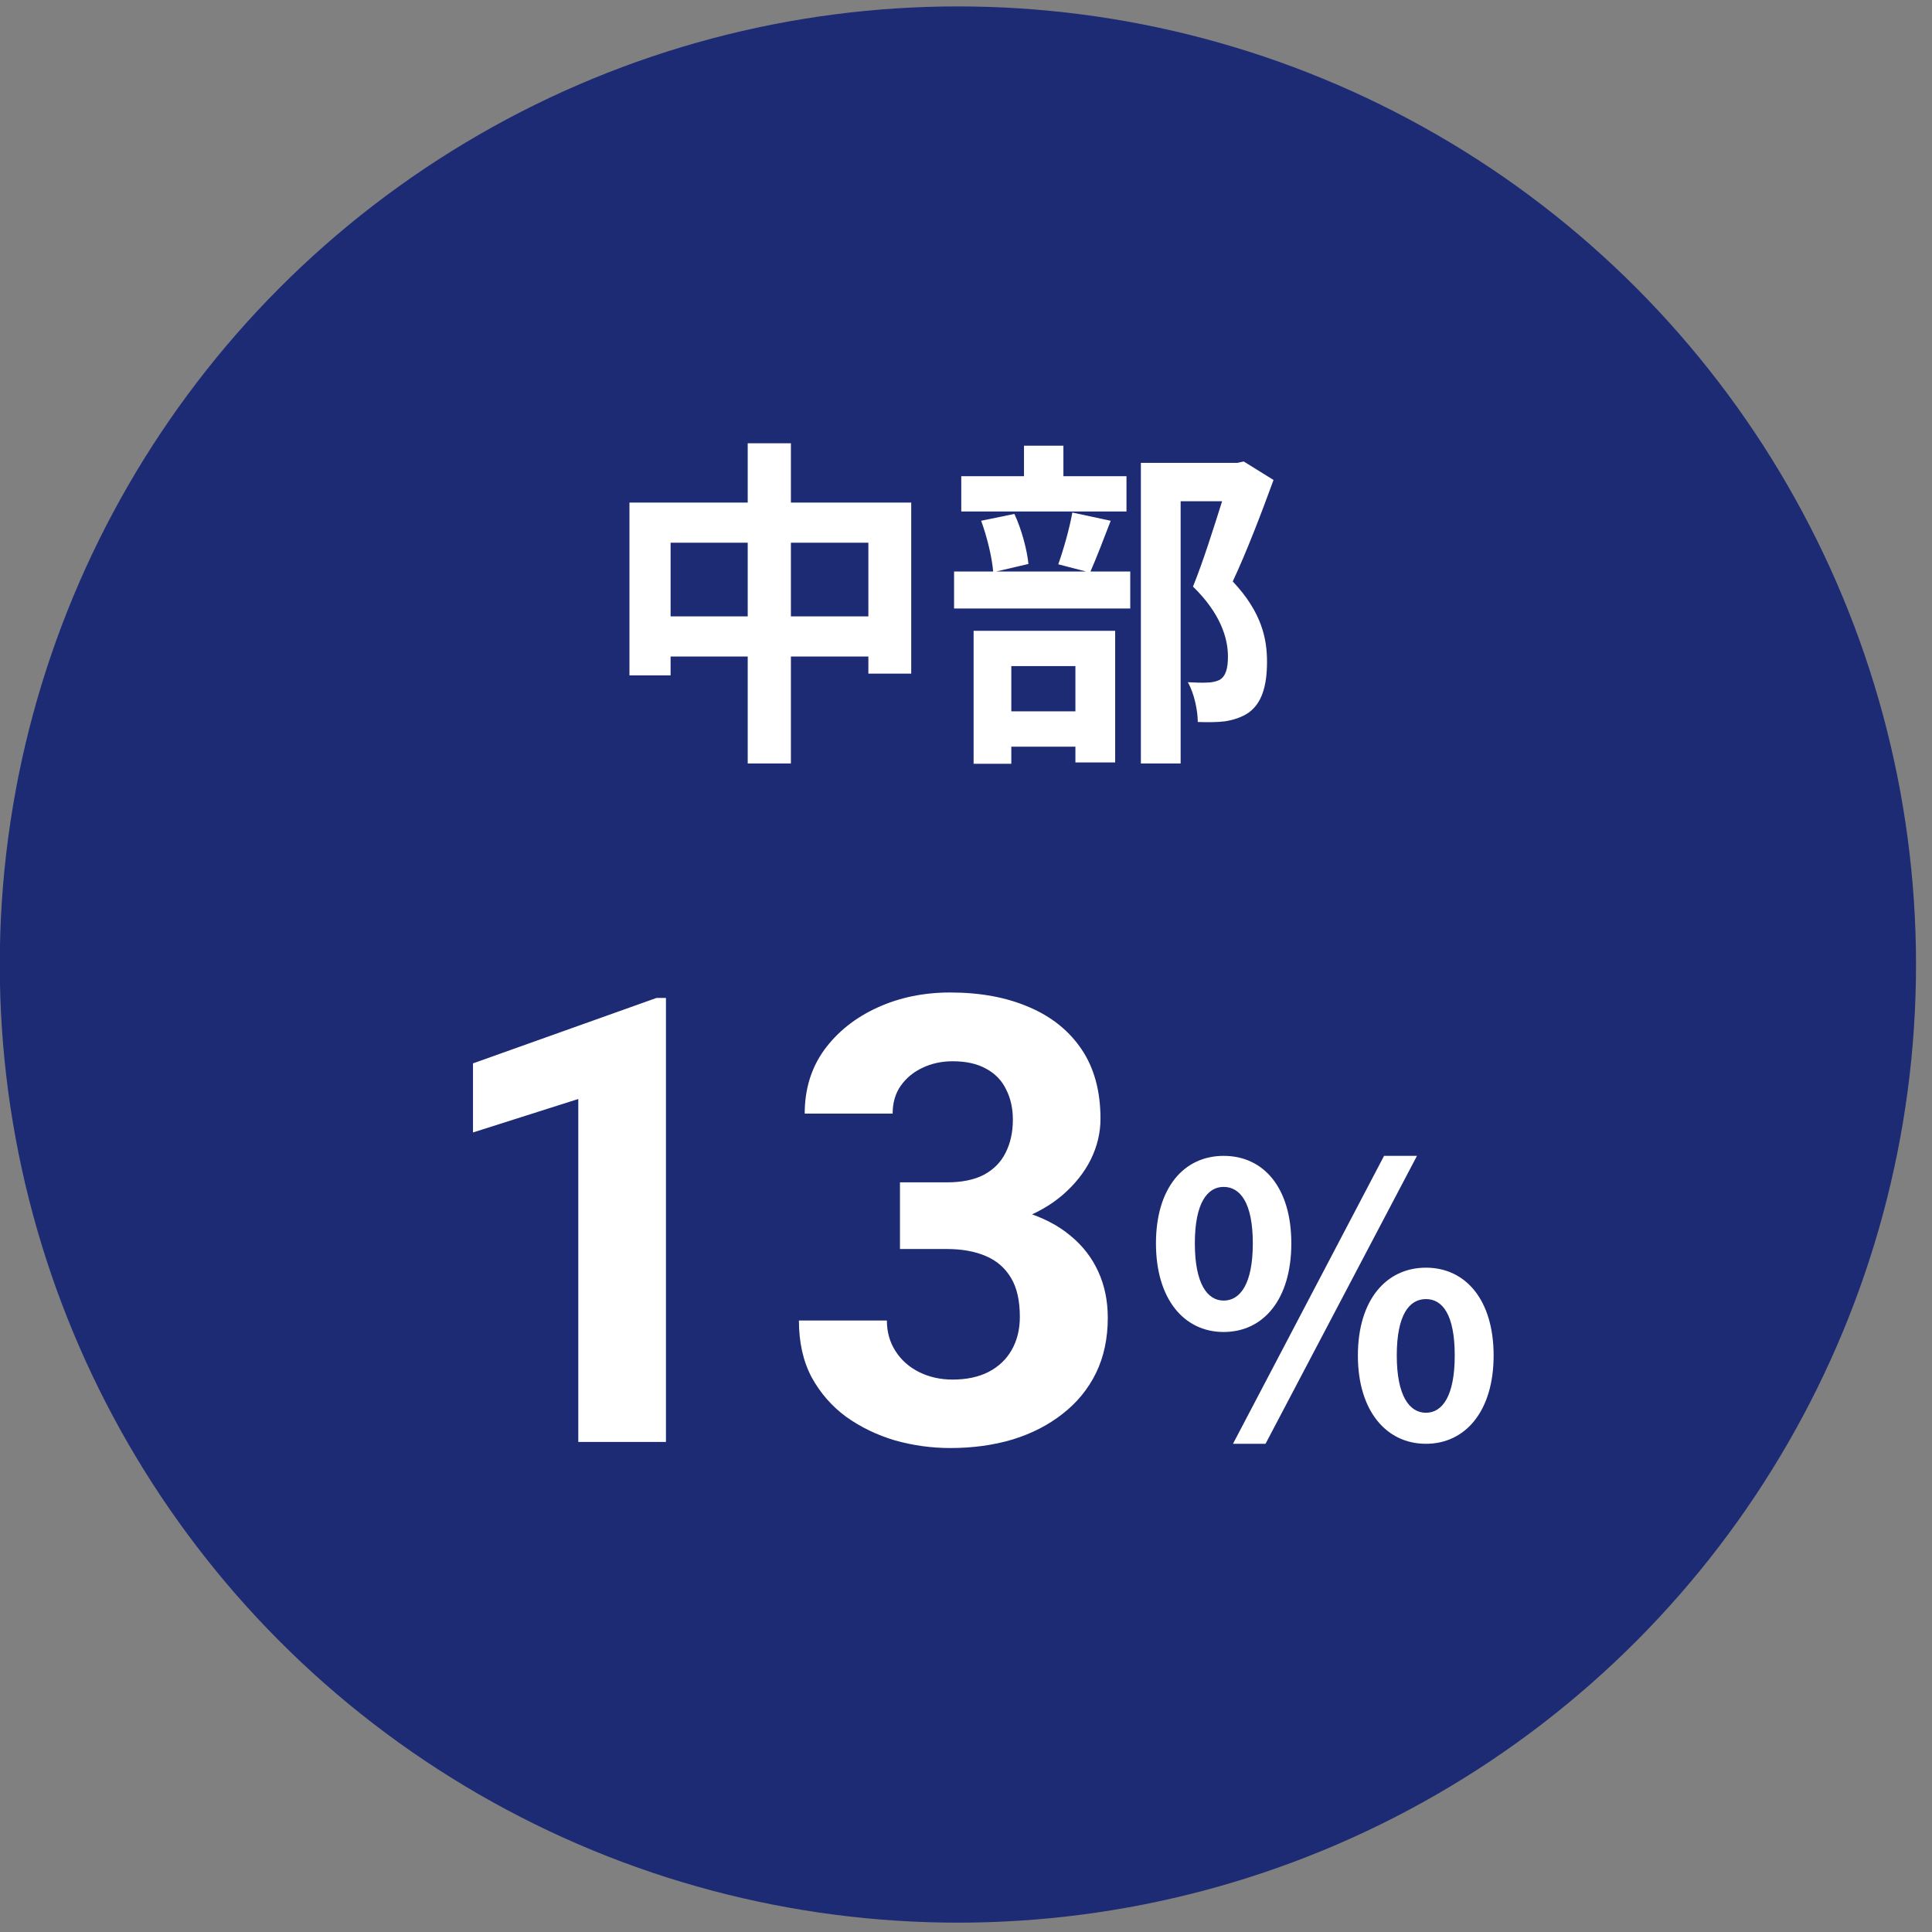 <svg width="62" height="62" viewBox="0 0 62 62" fill="none" xmlns="http://www.w3.org/2000/svg">
<rect x="0" y="0" width="62" height="62" fill="#808080" stroke="none"/>
<circle cx="30.74" cy="30.953" r="30.747" fill="#1D2A74"/>
<path d="M21.371 32.025V46.273H18.558V35.268L15.179 36.342V34.125L21.068 32.025H21.371ZM28.881 37.943H30.384C30.866 37.943 31.263 37.862 31.576 37.699C31.888 37.53 32.12 37.296 32.269 36.996C32.425 36.69 32.504 36.335 32.504 35.932C32.504 35.567 32.432 35.245 32.289 34.965C32.152 34.678 31.941 34.457 31.654 34.301C31.368 34.138 31.006 34.057 30.57 34.057C30.225 34.057 29.906 34.125 29.613 34.262C29.32 34.398 29.086 34.59 28.91 34.838C28.734 35.085 28.646 35.385 28.646 35.736H25.824C25.824 34.955 26.032 34.275 26.449 33.695C26.872 33.116 27.439 32.663 28.148 32.338C28.858 32.012 29.639 31.85 30.492 31.85C31.456 31.85 32.299 32.006 33.021 32.318C33.744 32.624 34.307 33.077 34.711 33.676C35.114 34.275 35.316 35.017 35.316 35.902C35.316 36.352 35.212 36.788 35.004 37.211C34.795 37.628 34.496 38.005 34.105 38.344C33.721 38.676 33.252 38.943 32.699 39.145C32.146 39.34 31.524 39.438 30.834 39.438H28.881V37.943ZM28.881 40.082V38.627H30.834C31.608 38.627 32.289 38.715 32.875 38.891C33.461 39.066 33.952 39.32 34.349 39.652C34.746 39.978 35.046 40.365 35.248 40.815C35.45 41.257 35.55 41.749 35.55 42.289C35.55 42.953 35.424 43.546 35.17 44.066C34.916 44.581 34.558 45.017 34.096 45.375C33.64 45.733 33.106 46.007 32.494 46.195C31.882 46.378 31.215 46.469 30.492 46.469C29.893 46.469 29.304 46.387 28.724 46.225C28.151 46.055 27.631 45.805 27.162 45.473C26.7 45.134 26.328 44.711 26.049 44.203C25.775 43.689 25.638 43.08 25.638 42.377H28.461C28.461 42.742 28.552 43.067 28.734 43.353C28.916 43.64 29.167 43.865 29.486 44.027C29.812 44.19 30.173 44.272 30.57 44.272C31.019 44.272 31.403 44.19 31.722 44.027C32.048 43.858 32.295 43.624 32.465 43.324C32.64 43.018 32.728 42.663 32.728 42.26C32.728 41.739 32.634 41.322 32.445 41.01C32.256 40.691 31.986 40.456 31.634 40.307C31.283 40.157 30.866 40.082 30.384 40.082H28.881ZM39.268 42.745C37.996 42.745 37.096 41.689 37.096 39.901C37.096 38.113 37.996 37.093 39.268 37.093C40.552 37.093 41.44 38.113 41.44 39.901C41.44 41.689 40.552 42.745 39.268 42.745ZM39.268 41.737C39.796 41.737 40.204 41.209 40.204 39.901C40.204 38.593 39.796 38.089 39.268 38.089C38.752 38.089 38.344 38.593 38.344 39.901C38.344 41.209 38.752 41.737 39.268 41.737ZM45.76 46.333C44.488 46.333 43.576 45.277 43.576 43.501C43.576 41.713 44.488 40.681 45.76 40.681C47.032 40.681 47.932 41.713 47.932 43.501C47.932 45.277 47.032 46.333 45.76 46.333ZM45.76 45.337C46.288 45.337 46.684 44.797 46.684 43.501C46.684 42.181 46.288 41.689 45.76 41.689C45.232 41.689 44.824 42.181 44.824 43.501C44.824 44.797 45.232 45.337 45.76 45.337ZM39.568 46.333L44.416 37.093H45.472L40.612 46.333H39.568Z" fill="white"/>
<path d="M25.381 19.781H27.867V17.416H25.381V19.781ZM21.52 19.781H23.995V17.416H21.52V19.781ZM25.381 16.129H29.242V21.618H27.867V21.068H25.381V24.5H23.995V21.068H21.52V21.673H20.2V16.129H23.995V14.226H25.381V16.129ZM36.15 15.282V16.415H30.848V15.282H32.861V14.303H34.126V15.282H36.15ZM34.511 21.376H32.454V22.828H34.511V21.376ZM31.244 24.511V20.243H35.787V24.467H34.511V23.961H32.454V24.511H31.244ZM34.412 16.448L35.644 16.712C35.413 17.317 35.182 17.911 34.995 18.34H36.271V19.528H30.617V18.34H31.871C31.838 17.9 31.673 17.218 31.486 16.712L32.553 16.492C32.784 16.987 32.96 17.647 33.004 18.098L31.97 18.34H34.852L33.961 18.109C34.126 17.647 34.324 16.954 34.412 16.448ZM39.912 14.809L40.869 15.403C40.484 16.459 40 17.724 39.56 18.659C40.495 19.649 40.66 20.507 40.66 21.233C40.66 22.036 40.484 22.575 40.066 22.872C39.857 23.015 39.593 23.103 39.318 23.147C39.065 23.18 38.746 23.18 38.438 23.169C38.438 22.817 38.328 22.256 38.119 21.893C38.361 21.904 38.57 21.915 38.735 21.904C38.889 21.904 39.032 21.871 39.142 21.816C39.34 21.695 39.406 21.442 39.406 21.068C39.406 20.474 39.164 19.682 38.284 18.824C38.603 18.043 38.955 16.921 39.219 16.085H37.888V24.5H36.612V14.853H39.714L39.912 14.809Z" fill="white"/>
</svg>
